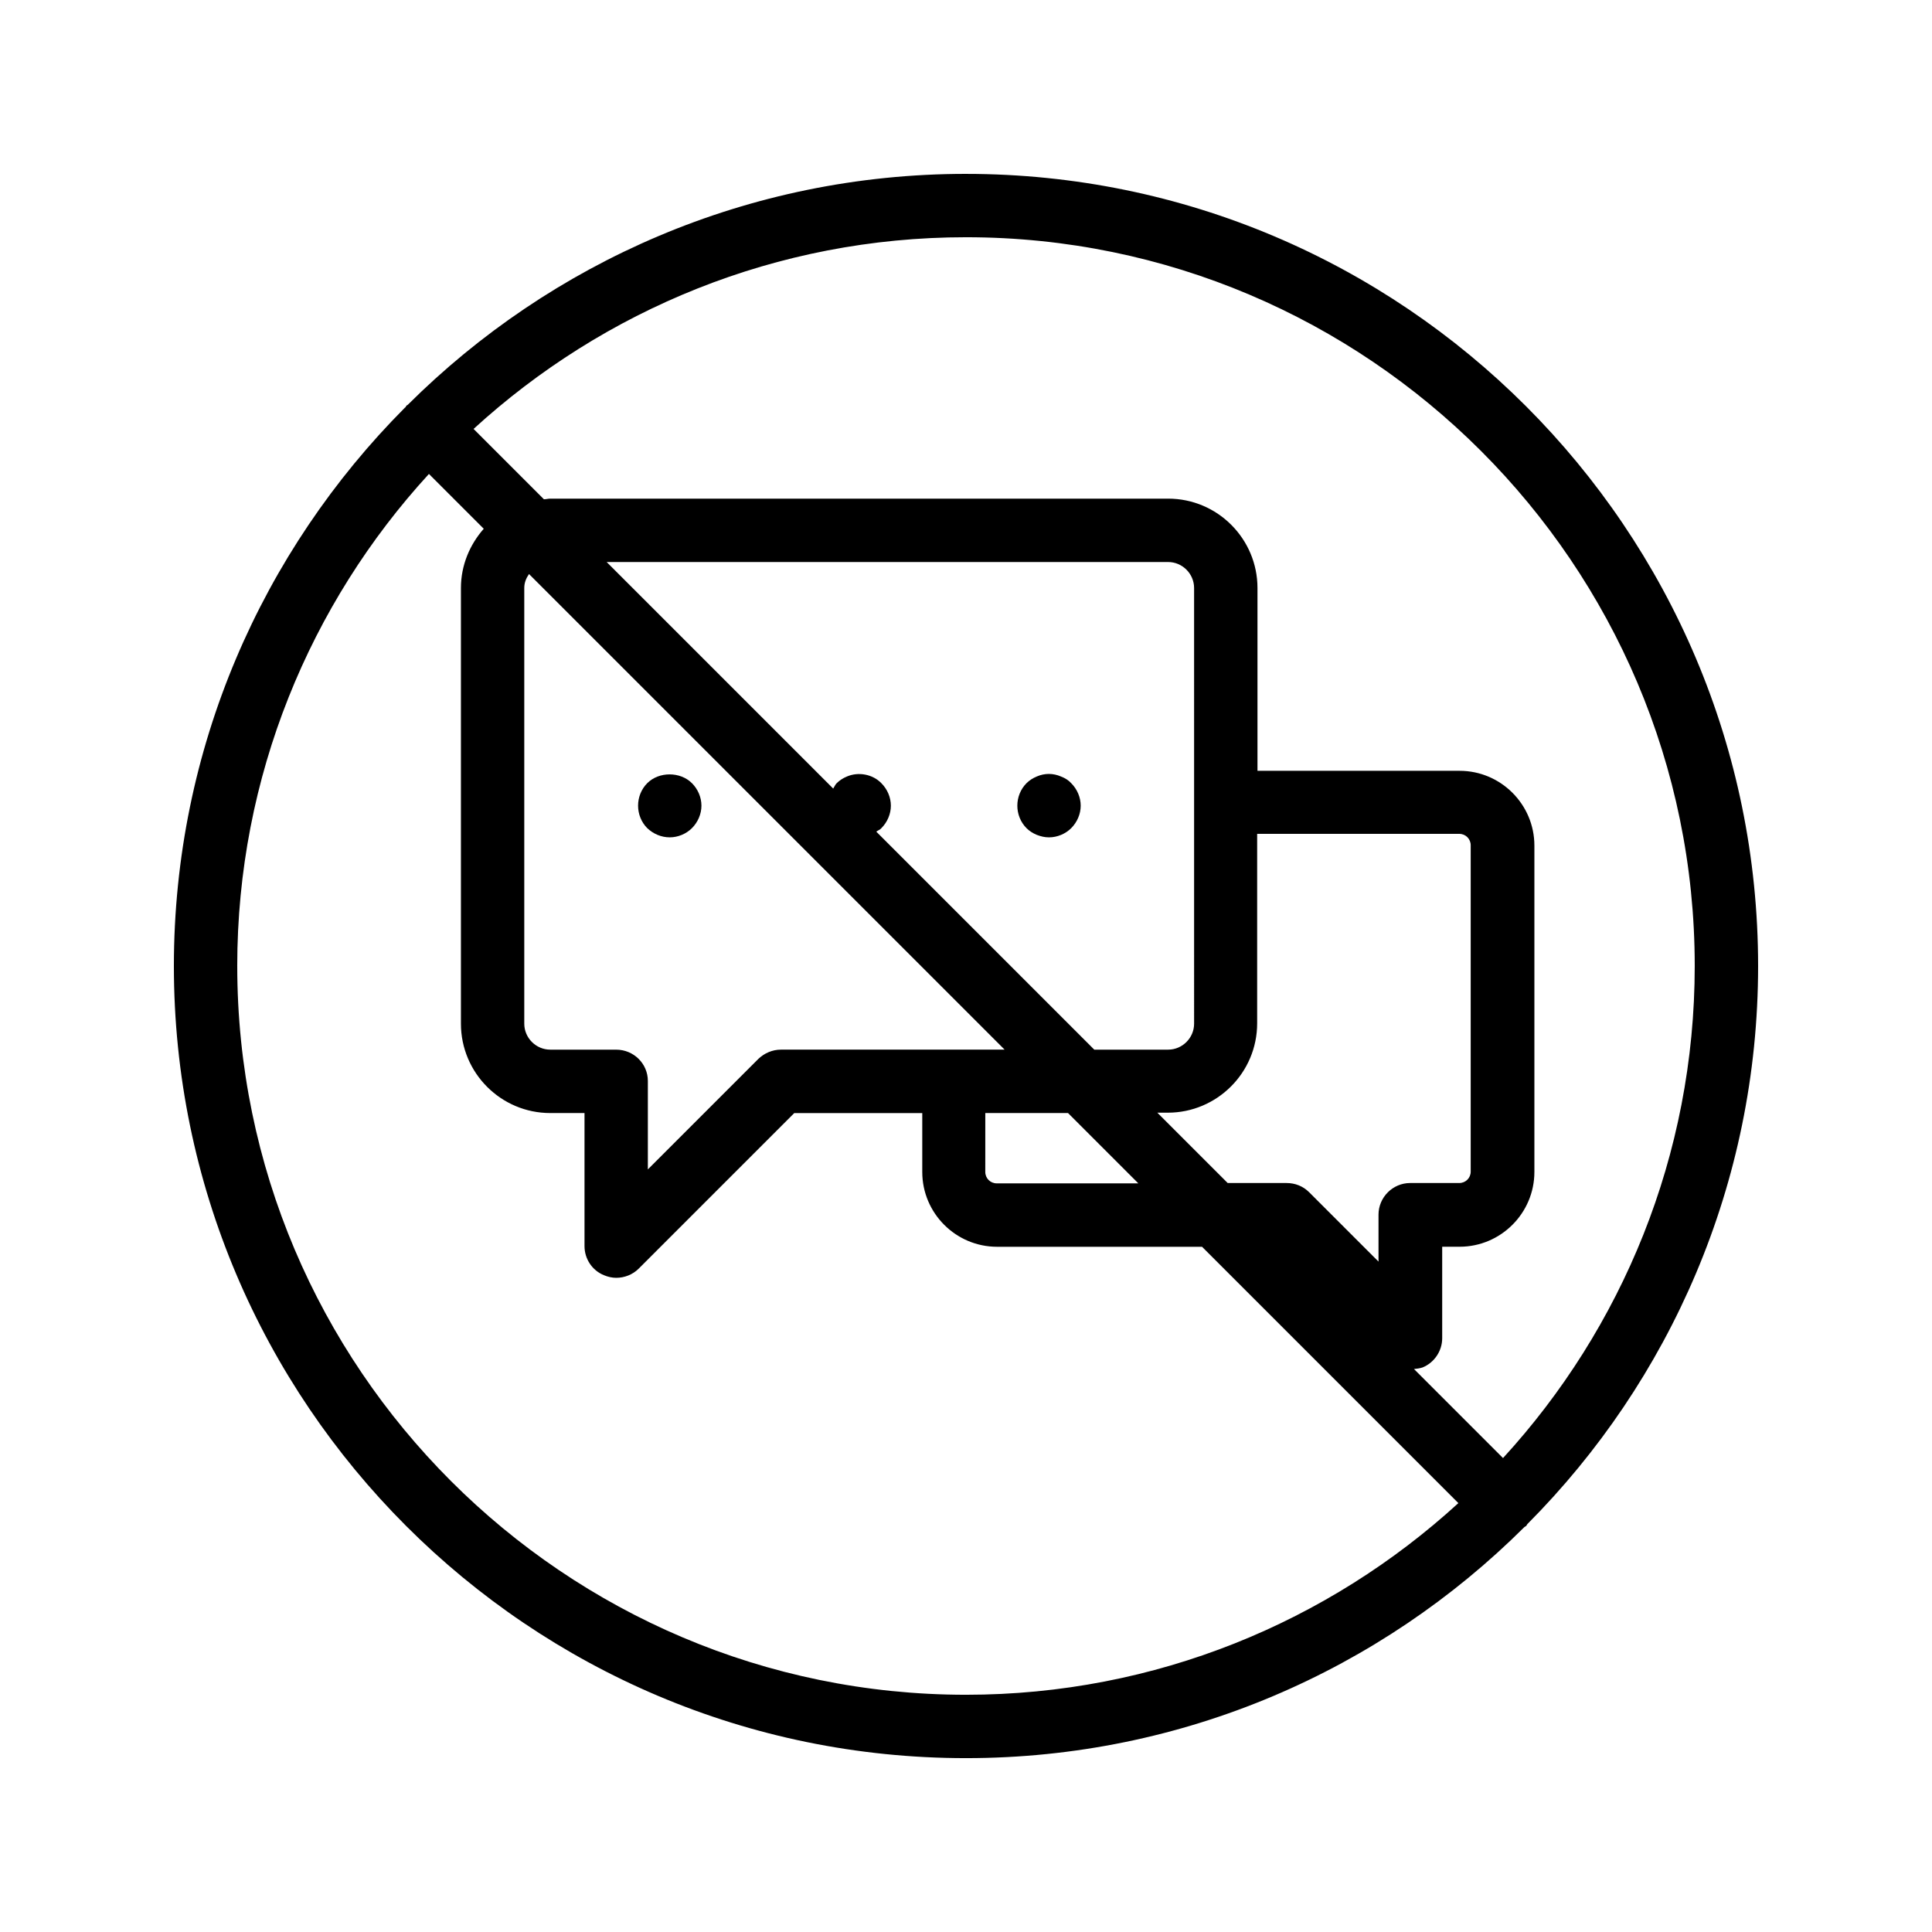 <?xml version="1.0" encoding="UTF-8"?>
<!-- Uploaded to: SVG Repo, www.svgrepo.com, Generator: SVG Repo Mixer Tools -->
<svg fill="#000000" width="800px" height="800px" version="1.1" viewBox="144 144 512 512" xmlns="http://www.w3.org/2000/svg">
 <g>
  <path d="m425.19 349.79c-2.098-0.922-4.367-0.922-6.465 0-1.008 0.418-1.93 1.008-2.688 1.762-1.594 1.594-2.434 3.777-2.434 5.961 0 2.184 0.84 4.367 2.434 5.961 0.754 0.754 1.68 1.344 2.688 1.762 1.09 0.418 2.098 0.672 3.273 0.672 2.184 0 4.367-0.922 5.879-2.434 1.594-1.594 2.519-3.777 2.519-5.961 0-2.184-0.922-4.367-2.519-5.961-0.672-0.754-1.594-1.34-2.688-1.762z"/>
  <path d="m327.37 363.47c1.594-1.594 2.519-3.777 2.519-5.961 0-2.184-0.922-4.367-2.519-5.961-3.106-3.106-8.734-3.106-11.84 0-1.594 1.594-2.434 3.777-2.434 5.961 0 2.184 0.84 4.367 2.434 5.961 1.594 1.512 3.695 2.434 5.961 2.434 2.184 0 4.367-0.922 5.879-2.434z"/>
  <path d="m400 190.08c-57.688 0-110 23.426-147.95 61.211-0.168 0.082-0.336 0.168-0.418 0.336-0.082 0.168-0.168 0.336-0.336 0.418-37.789 37.957-61.215 90.27-61.215 147.96 0 115.79 94.129 209.92 209.92 209.92 57.688 0 110-23.426 147.95-61.211 0.168-0.168 0.336-0.168 0.504-0.336s0.168-0.336 0.336-0.504c37.699-37.875 61.125-90.188 61.125-147.87 0-115.79-94.129-209.92-209.92-209.92zm-193.13 209.92c0-50.215 19.312-96.059 50.801-130.4l14.527 14.527c-3.695 4.199-6.047 9.656-6.047 15.703v115.46c0 13.016 10.578 23.68 23.68 23.68h9.07v35.266c0 3.359 2.016 6.465 5.207 7.727 1.008 0.418 2.098 0.672 3.191 0.672 2.184 0 4.367-0.84 5.961-2.434l41.227-41.227h33.922v15.617c0 10.914 8.902 19.816 19.816 19.816h54.328l67.93 67.93c-34.426 31.48-80.273 50.793-130.48 50.793-106.47 0-193.13-86.656-193.13-193.12zm302.45 65.914v12.426l-18.391-18.391c-1.594-1.594-3.695-2.434-5.961-2.434h-15.617l-18.641-18.641h2.769c13.016 0 23.68-10.578 23.68-23.68v-50.215h53.57c1.68 0 3.023 1.344 3.023 3.023v86.488c0 1.68-1.344 3.023-3.023 3.023h-13.016c-4.613 0-8.395 3.781-8.395 8.398zm-202.03-43.746h-17.465c-3.777 0-6.887-3.106-6.887-6.887v-115.46c0-1.426 0.504-2.602 1.258-3.695l126.04 126.04h-59.281c-2.266 0-4.367 0.922-5.961 2.434l-29.305 29.305v-23.426c0.004-4.617-3.777-8.309-8.395-8.309zm97.824 16.793h21.914l18.641 18.641h-37.535c-1.68 0-3.023-1.344-3.023-3.023zm55.336-23.68c0 3.777-3.106 6.887-6.887 6.887h-19.566l-57.77-57.77c0.418-0.336 1.008-0.504 1.344-0.922 1.594-1.594 2.519-3.777 2.519-5.961s-0.922-4.367-2.519-5.961c-2.266-2.352-6.047-3.106-9.152-1.762-1.008 0.418-1.93 1.008-2.688 1.762-0.418 0.418-0.586 0.922-0.922 1.426l-60.039-60.039h148.79c3.777 0 6.887 3.106 6.887 6.887zm81.867 115.12-23.594-23.594c0.754-0.082 1.512-0.168 2.266-0.418 3.106-1.258 5.207-4.367 5.207-7.727v-24.266h4.617c10.914 0 19.816-8.902 19.816-19.816v-86.492c0-10.914-8.902-19.816-19.816-19.816h-53.57v-48.449c0-13.016-10.578-23.68-23.68-23.68h-163.74c-0.586 0-1.09 0.168-1.68 0.168l-18.641-18.641c34.426-31.488 80.273-50.801 130.49-50.801 106.47 0 193.13 86.656 193.13 193.13-0.004 50.211-19.316 96.059-50.805 130.4z"/>
 </g>
</svg>